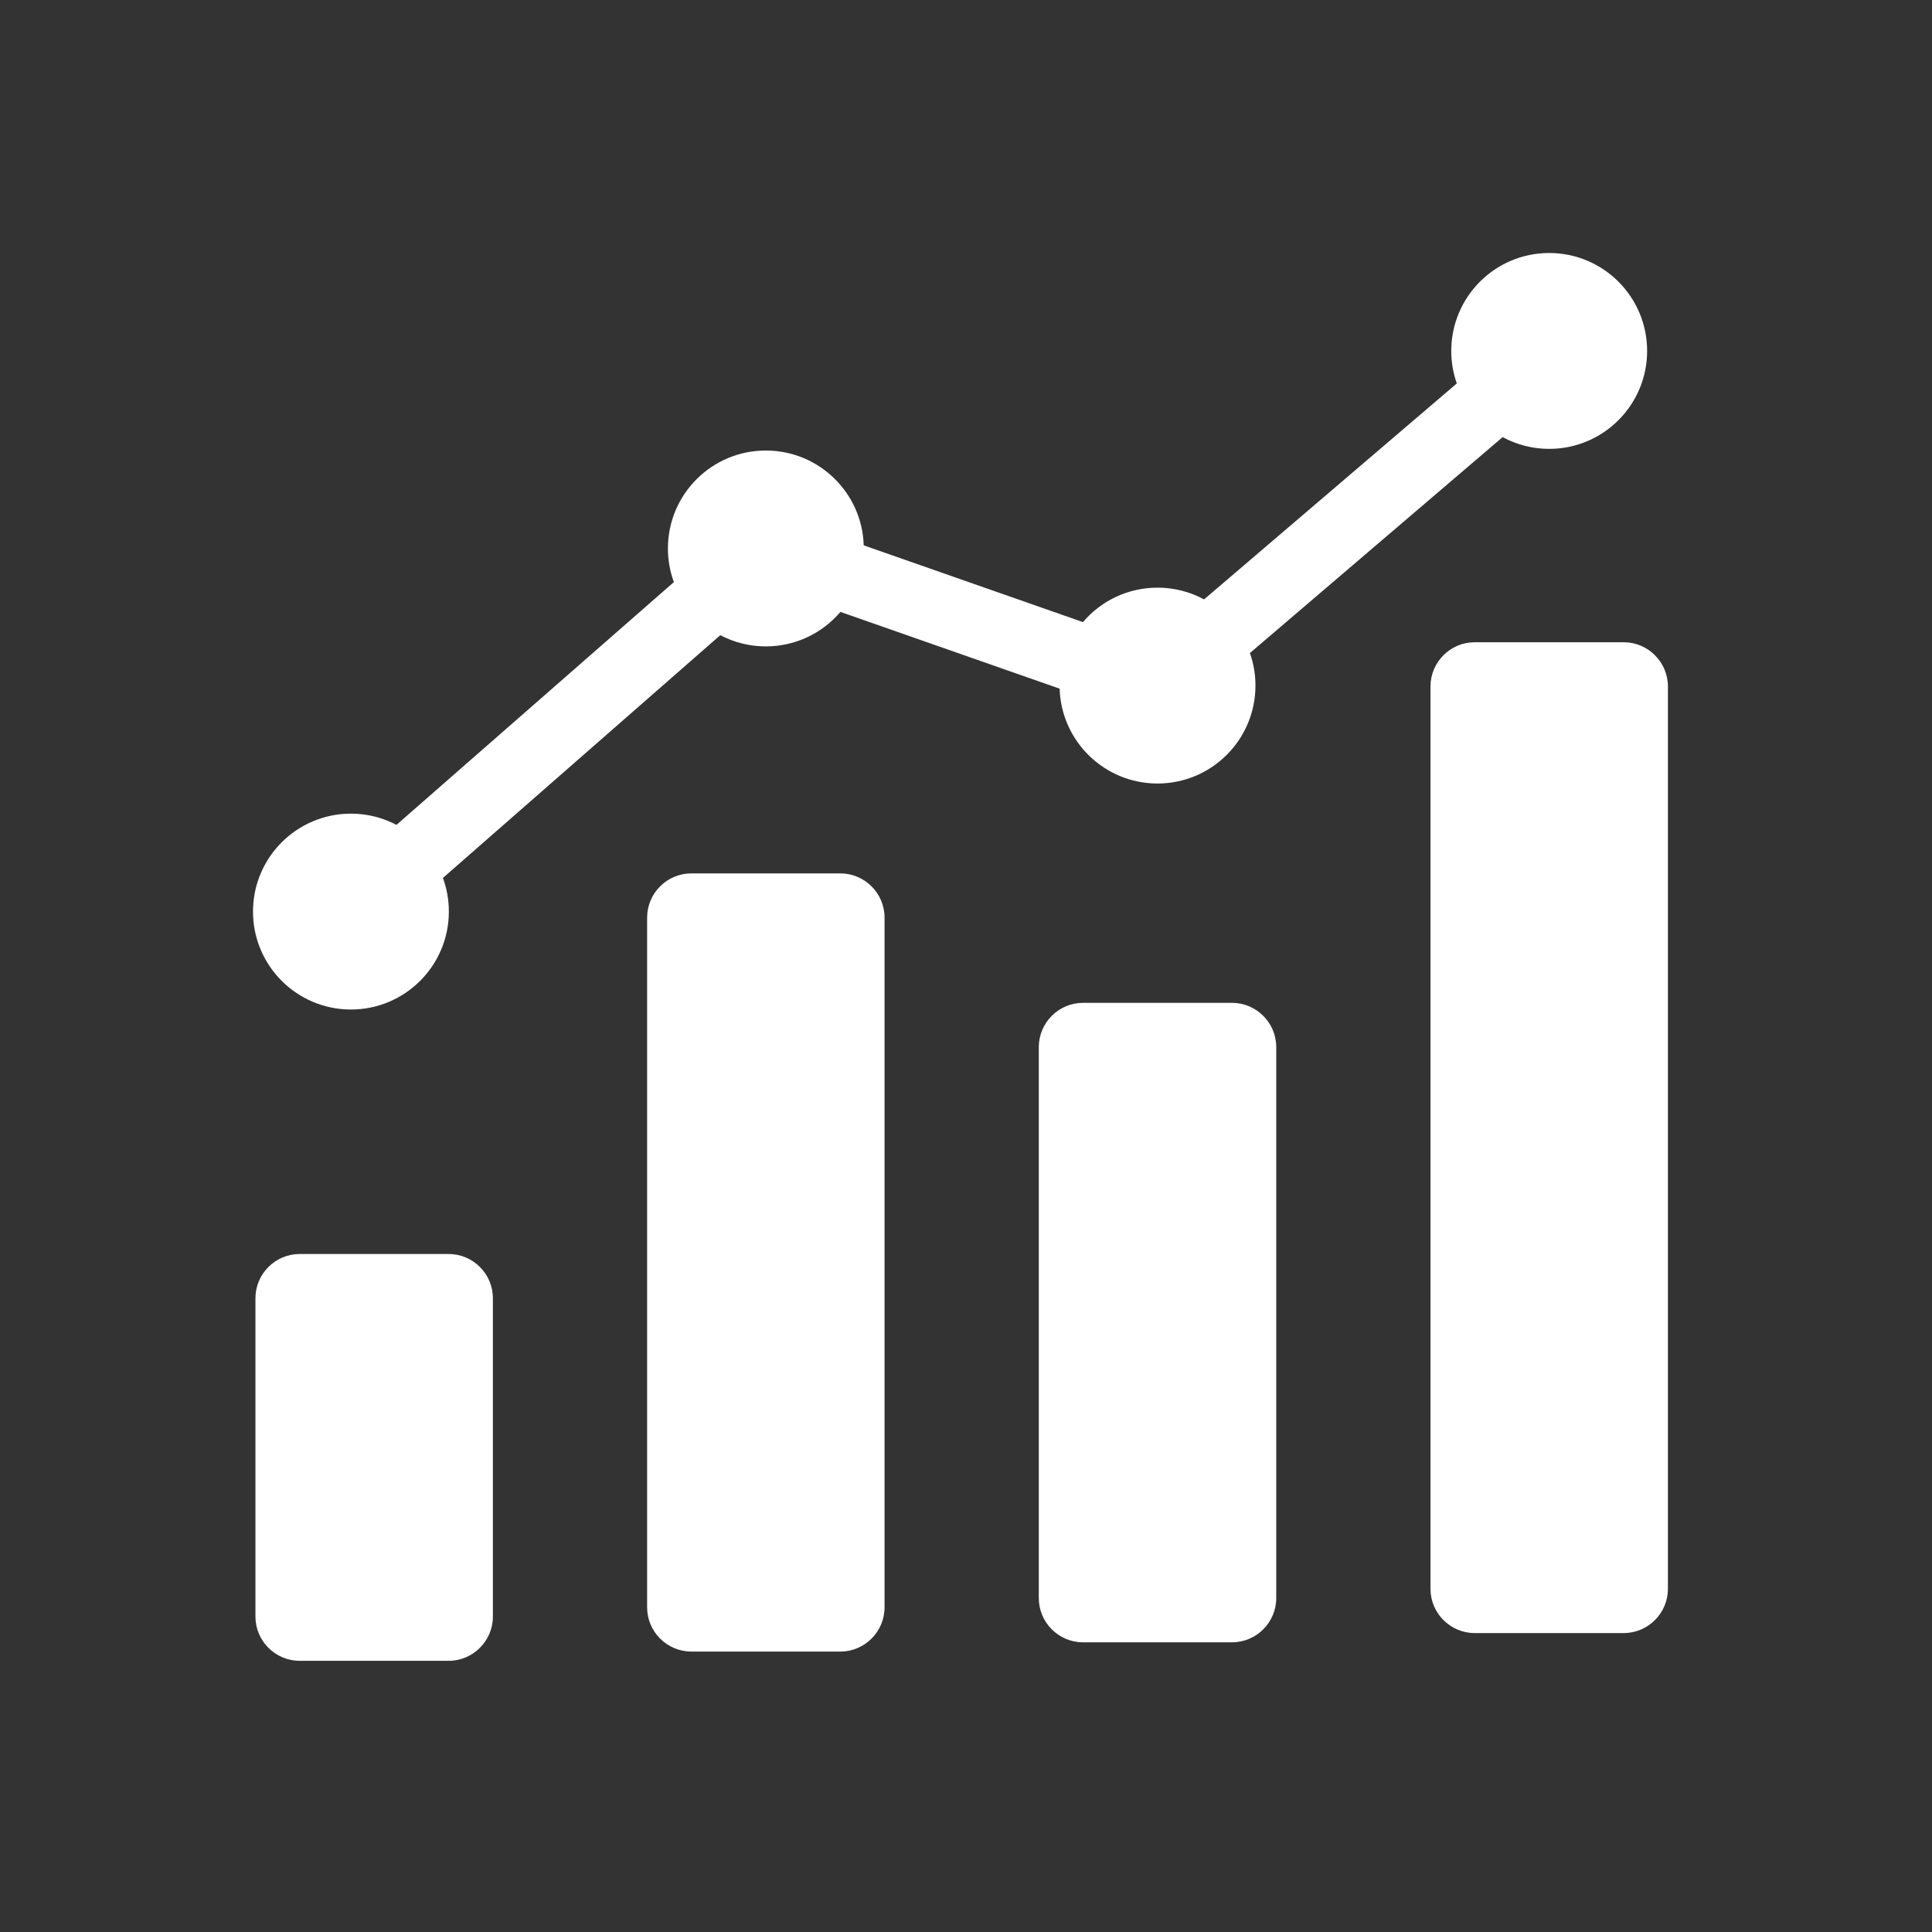 <svg width="84" height="84" viewBox="0 0 84 84" fill="none" xmlns="http://www.w3.org/2000/svg">
<rect x="0" y="0" width="84" height="84" fill="#333333" stroke="none"/>
<path fill-rule="evenodd" clip-rule="evenodd" d="M17.238 35.864L29.298 25.309C29.127 24.84 29.039 24.345 29.04 23.846C29.04 21.494 30.946 19.588 33.297 19.588C35.604 19.588 37.482 21.422 37.553 23.711L47.085 27.048C47.865 26.131 49.028 25.55 50.327 25.55C51.033 25.549 51.729 25.724 52.351 26.061L63.339 16.672C63.179 16.218 63.098 15.739 63.098 15.258C63.098 12.906 65.005 11 67.356 11C69.708 11 71.614 12.906 71.614 15.258C71.614 17.609 69.708 19.516 67.356 19.516C66.649 19.517 65.954 19.341 65.332 19.005L54.344 28.393C54.504 28.848 54.585 29.326 54.585 29.808C54.585 32.159 52.678 34.066 50.327 34.066C48.02 34.066 46.142 32.231 46.071 29.942L36.54 26.605C35.759 27.522 34.596 28.104 33.297 28.104C32.607 28.105 31.928 27.937 31.317 27.616L19.257 38.171C19.429 38.639 19.516 39.135 19.515 39.634C19.515 41.986 17.609 43.892 15.258 43.892C12.906 43.892 11 41.986 11 39.634C11 37.282 12.906 35.376 15.258 35.376C15.948 35.375 16.628 35.543 17.238 35.864ZM64.117 27.924C63.058 27.924 62.195 28.788 62.195 29.846V69.081C62.195 70.139 63.058 71.003 64.117 71.003H70.596C71.654 71.003 72.518 70.139 72.518 69.081V29.846C72.518 28.788 71.655 27.924 70.596 27.924H64.117ZM47.088 43.602C46.029 43.602 45.165 44.466 45.165 45.525V69.483C45.165 70.541 46.029 71.405 47.088 71.405H53.566C54.625 71.405 55.489 70.541 55.489 69.483V45.525C55.489 44.466 54.625 43.602 53.566 43.602H47.088ZM30.058 37.974C28.999 37.974 28.136 38.837 28.136 39.896V69.884C28.136 70.943 28.999 71.807 30.058 71.807H36.537C37.595 71.807 38.459 70.943 38.459 69.884V39.896C38.459 38.837 37.595 37.974 36.537 37.974H30.058ZM13.029 54.522H19.507C20.566 54.522 21.43 55.385 21.43 56.444V70.286C21.43 71.345 20.566 72.209 19.507 72.209H13.029C11.97 72.209 11.106 71.345 11.106 70.286V56.444C11.106 55.385 11.97 54.522 13.029 54.522Z" fill="white"/>
</svg>
